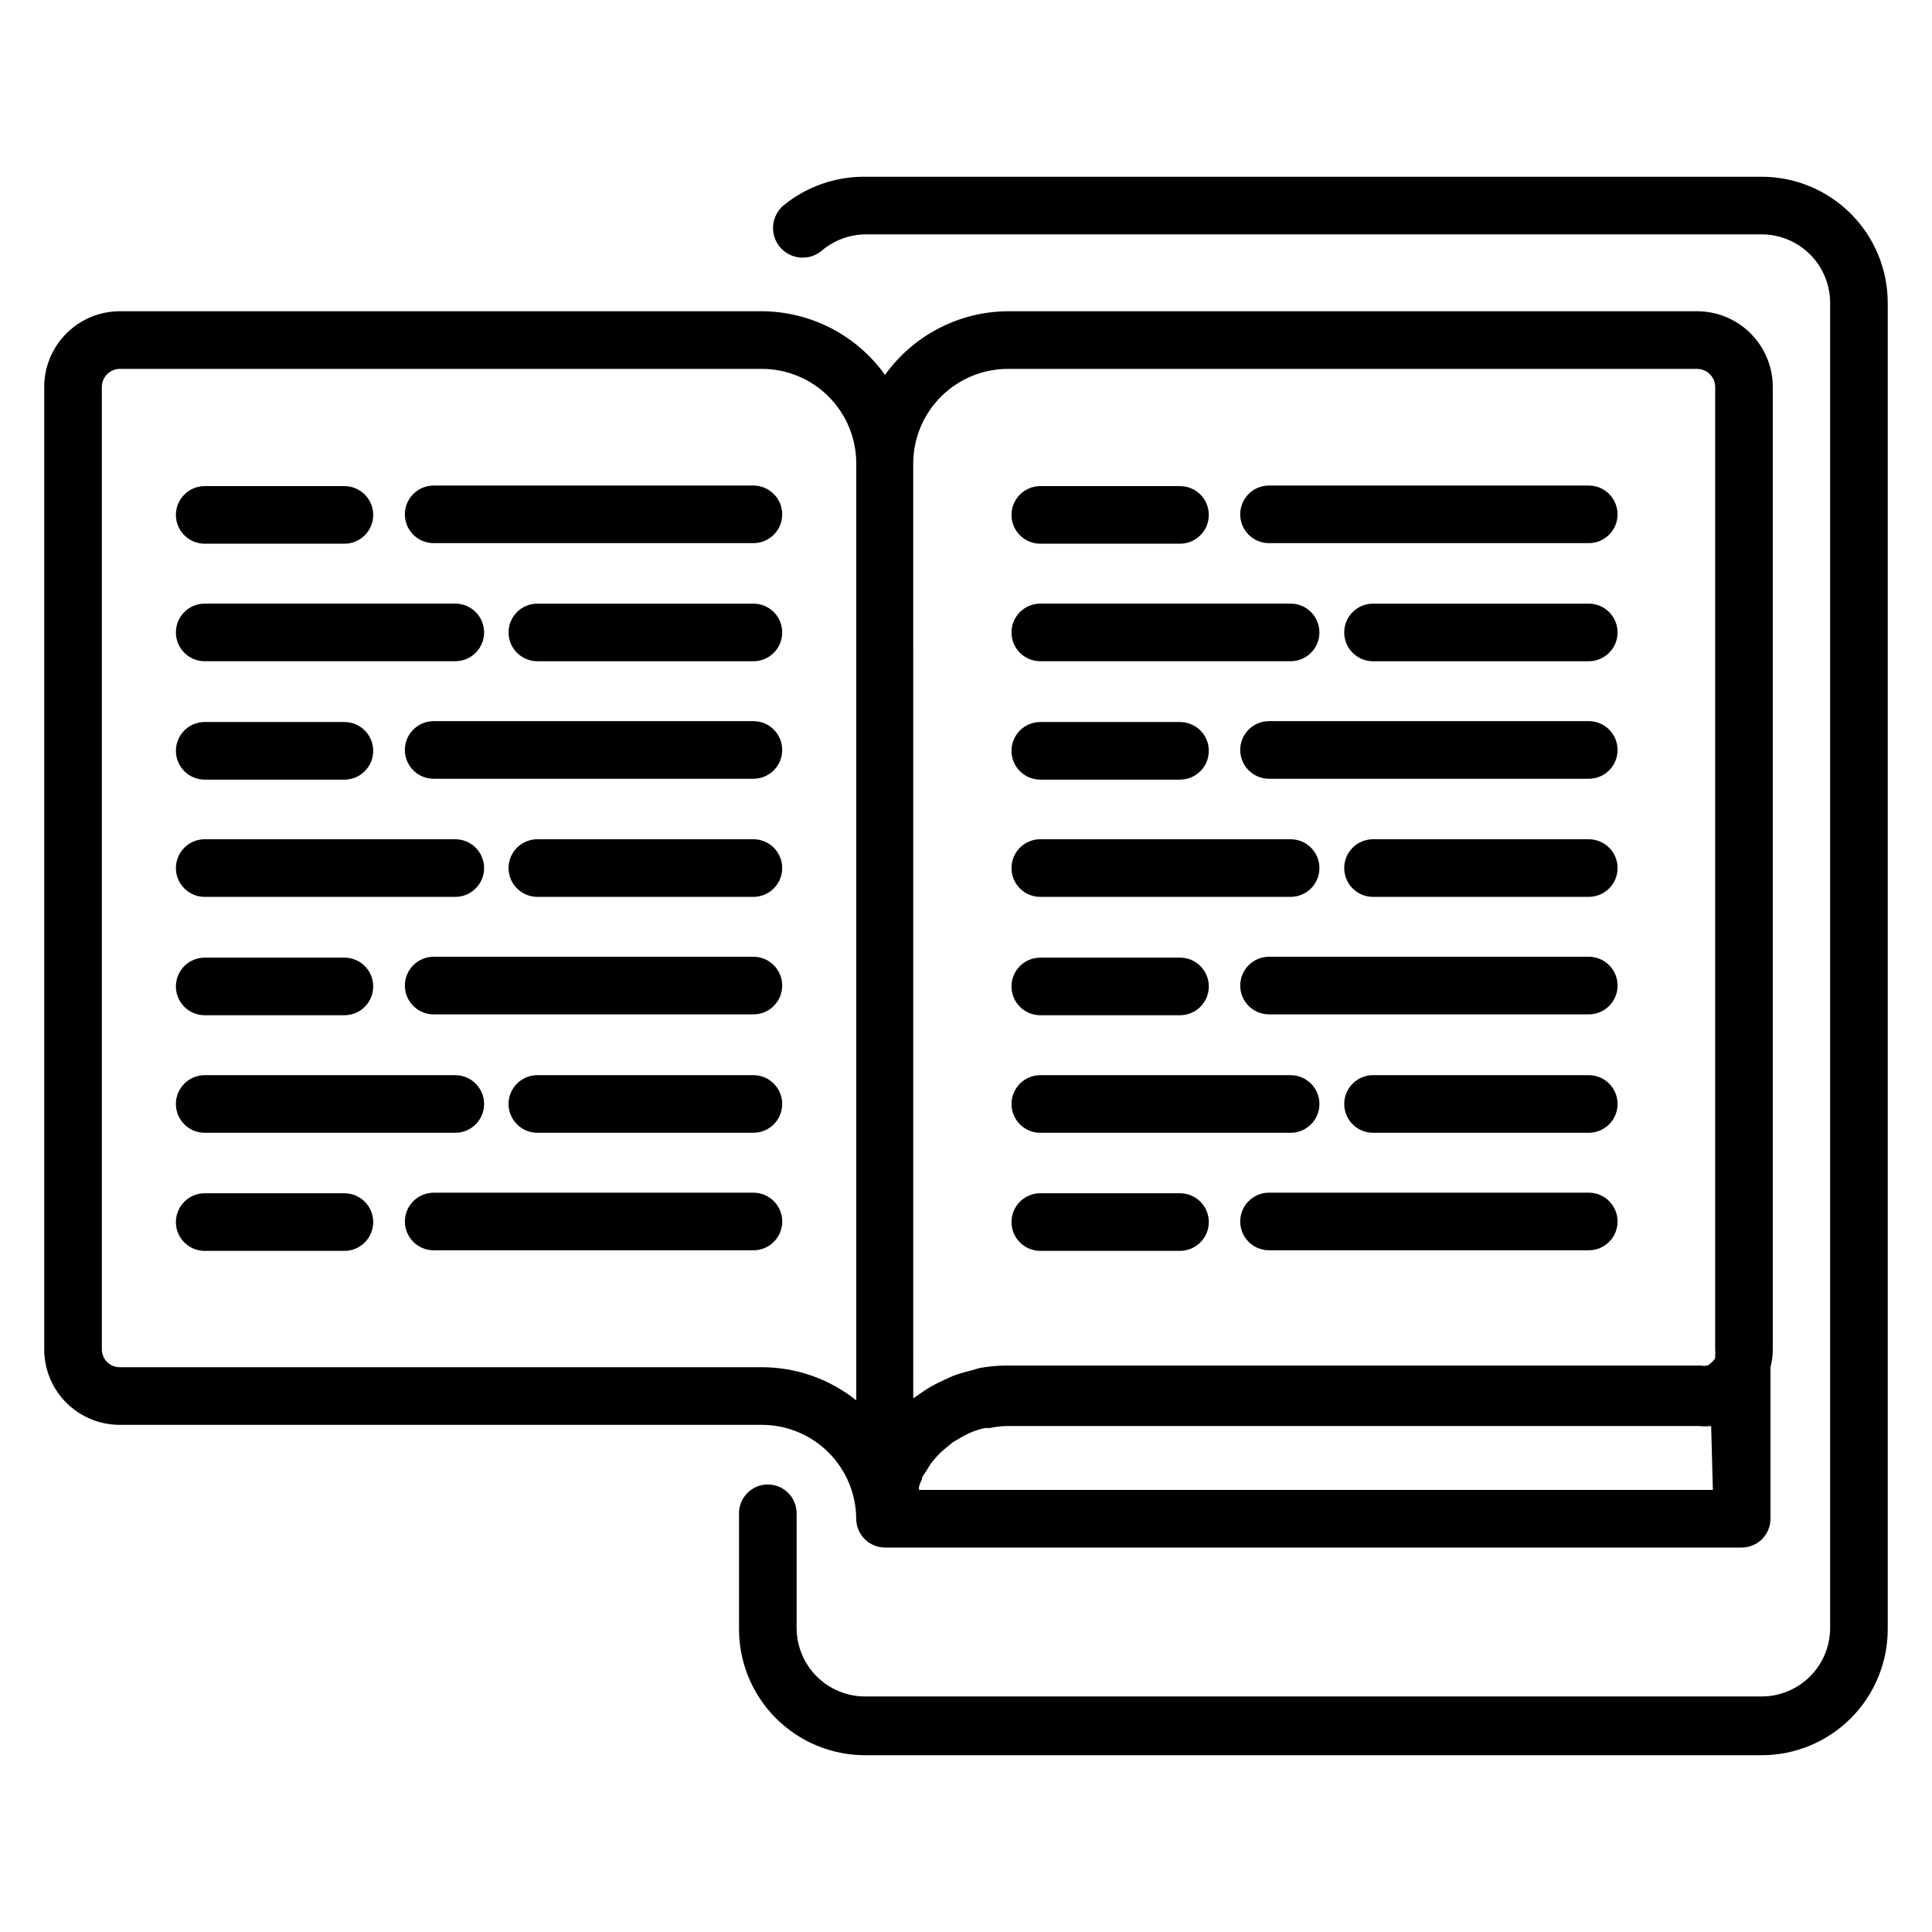 <?xml version="1.0" encoding="UTF-8"?>
<!-- Uploaded to: ICON Repo, www.iconrepo.com, Generator: ICON Repo Mixer Tools -->
<svg fill="#000000" width="800px" height="800px" version="1.1" viewBox="144 144 512 512" xmlns="http://www.w3.org/2000/svg">
 <g>
  <path d="m610.76 190.84h-237.48c-7.898-0.082-15.574 2.621-21.68 7.637-3.289 2.824-3.664 7.777-0.84 11.066 2.824 3.289 7.781 3.664 11.07 0.84 3.211-2.699 7.254-4.207 11.449-4.273h237.48c4.859-0.023 9.523 1.902 12.953 5.348 3.426 3.441 5.332 8.113 5.293 12.973v351.14c-0.043 4.805-1.984 9.398-5.402 12.773-3.418 3.375-8.039 5.262-12.844 5.238h-237.48c-4.793 0-9.391-1.891-12.793-5.266-3.402-3.375-5.336-7.957-5.375-12.746v-30.535c0-4.215-3.418-7.633-7.633-7.633-4.215 0-7.633 3.418-7.633 7.633v30.535c-0.043 8.891 3.465 17.434 9.738 23.738 6.273 6.305 14.801 9.848 23.695 9.848h237.48c8.906 0.02 17.457-3.516 23.746-9.82 6.293-6.305 9.805-14.859 9.766-23.766v-351.14c0.039-8.91-3.473-17.465-9.766-23.77-6.289-6.305-14.84-9.84-23.746-9.82z"/>
  <path d="m370.91 546.48c0 2.023 0.805 3.965 2.238 5.398 1.43 1.43 3.371 2.234 5.394 2.234h227.02c2.027 0 3.969-0.805 5.398-2.234 1.434-1.434 2.238-3.375 2.238-5.398v-40.152c0.395-1.52 0.598-3.086 0.609-4.656v-255.19c-0.02-5.309-2.144-10.398-5.906-14.145-3.766-3.75-8.859-5.856-14.172-5.856h-182.44c-12.996 0.027-25.184 6.305-32.75 16.871-7.562-10.566-19.75-16.844-32.746-16.871h-170c-5.312 0-10.406 2.106-14.172 5.856-3.762 3.746-5.887 8.836-5.906 14.145v255.19c0.02 5.305 2.148 10.383 5.914 14.121 3.762 3.734 8.859 5.824 14.164 5.805h170c6.629-0.023 12.992 2.586 17.699 7.25 4.707 4.664 7.375 11.008 7.414 17.633zm227.02-7.633h-210.38c-0.031-0.305-0.031-0.613 0-0.918 0.211-0.652 0.465-1.289 0.766-1.906 0-0.762 0.762-1.527 1.223-2.289l0.918-1.527h-0.004c0.832-1.137 1.75-2.211 2.746-3.207 0.188-0.199 0.391-0.379 0.613-0.535 0.918-0.812 1.832-1.578 2.75-2.289l1.297-0.762h-0.004c0.867-0.531 1.758-1.016 2.672-1.453l1.375-0.609c0.996-0.375 2.016-0.684 3.055-0.914h1.375c1.527-0.34 3.09-0.52 4.656-0.535h183.2c1.09 0.117 2.191 0.117 3.281 0zm-186.64-297.09h182.44-0.004c2.629 0 4.769 2.106 4.812 4.731v255.19c0.07 0.508 0.07 1.02 0 1.527v0.762l-0.609 0.762-0.383 0.383v0.004c-0.312 0.312-0.672 0.57-1.07 0.762-0.578 0.113-1.176 0.113-1.754 0h-183.59c-2.562-0.016-5.117 0.215-7.633 0.688l-2.367 0.688c-1.613 0.367-3.195 0.852-4.734 1.449l-2.519 1.145c-1.387 0.637-2.738 1.352-4.043 2.137l-2.289 1.527-1.527 1.07-0.004-247.94c0.062-6.644 2.758-13 7.492-17.664 4.738-4.664 11.129-7.262 17.777-7.219zm-240.3 259.92v-255.19c0.039-2.625 2.18-4.731 4.809-4.731h170c6.629-0.023 12.992 2.586 17.699 7.25 4.707 4.664 7.375 11.008 7.414 17.633v248.47c-7.125-5.707-15.984-8.805-25.113-8.781h-170c-1.258 0.02-2.469-0.457-3.371-1.332-0.902-0.871-1.418-2.066-1.438-3.324z"/>
  <path d="m419.69 475.49h37.023c4.215 0 7.633-3.418 7.633-7.633s-3.418-7.633-7.633-7.633h-37.023c-4.215 0-7.633 3.418-7.633 7.633s3.418 7.633 7.633 7.633z"/>
  <path d="m565.04 460.07h-84.734c-4.215 0-7.633 3.418-7.633 7.633 0 4.215 3.418 7.633 7.633 7.633h84.734c4.215 0 7.633-3.418 7.633-7.633 0-4.215-3.418-7.633-7.633-7.633z"/>
  <path d="m419.69 413.05h37.023c4.215 0 7.633-3.418 7.633-7.633 0-4.215-3.418-7.633-7.633-7.633h-37.023c-4.215 0-7.633 3.418-7.633 7.633 0 4.215 3.418 7.633 7.633 7.633z"/>
  <path d="m565.04 397.55h-84.734c-4.215 0-7.633 3.418-7.633 7.633 0 4.219 3.418 7.637 7.633 7.637h84.734c4.215 0 7.633-3.418 7.633-7.637 0-4.215-3.418-7.633-7.633-7.633z"/>
  <path d="m419.69 350.61h37.023c4.215 0 7.633-3.418 7.633-7.633 0-4.215-3.418-7.633-7.633-7.633h-37.023c-4.215 0-7.633 3.418-7.633 7.633 0 4.215 3.418 7.633 7.633 7.633z"/>
  <path d="m565.04 335.11h-84.734c-4.215 0-7.633 3.418-7.633 7.633 0 4.219 3.418 7.637 7.633 7.637h84.734c4.215 0 7.633-3.418 7.633-7.637 0-4.215-3.418-7.633-7.633-7.633z"/>
  <path d="m419.69 444.2h66.336c4.215 0 7.633-3.418 7.633-7.633s-3.418-7.633-7.633-7.633h-66.336c-4.215 0-7.633 3.418-7.633 7.633s3.418 7.633 7.633 7.633z"/>
  <path d="m565.04 428.93h-57.176c-4.215 0-7.633 3.418-7.633 7.633s3.418 7.633 7.633 7.633h57.176c4.215 0 7.633-3.418 7.633-7.633s-3.418-7.633-7.633-7.633z"/>
  <path d="m419.69 381.68h66.336c4.215 0 7.633-3.418 7.633-7.637 0-4.215-3.418-7.633-7.633-7.633h-66.336c-4.215 0-7.633 3.418-7.633 7.633 0 4.219 3.418 7.637 7.633 7.637z"/>
  <path d="m565.04 366.41h-57.176c-4.215 0-7.633 3.418-7.633 7.633 0 4.219 3.418 7.637 7.633 7.637h57.176c4.215 0 7.633-3.418 7.633-7.637 0-4.215-3.418-7.633-7.633-7.633z"/>
  <path d="m419.69 288.09h37.023c4.215 0 7.633-3.414 7.633-7.633 0-4.215-3.418-7.633-7.633-7.633h-37.023c-4.215 0-7.633 3.418-7.633 7.633 0 4.219 3.418 7.633 7.633 7.633z"/>
  <path d="m480.3 287.94h84.734c4.215 0 7.633-3.418 7.633-7.633 0-4.215-3.418-7.633-7.633-7.633h-84.734c-4.215 0-7.633 3.418-7.633 7.633 0 4.215 3.418 7.633 7.633 7.633z"/>
  <path d="m419.69 319.23h66.336c4.215 0 7.633-3.414 7.633-7.633 0-4.215-3.418-7.633-7.633-7.633h-66.336c-4.215 0-7.633 3.418-7.633 7.633 0 4.219 3.418 7.633 7.633 7.633z"/>
  <path d="m565.04 303.97h-57.176c-4.215 0-7.633 3.418-7.633 7.633 0 4.219 3.418 7.633 7.633 7.633h57.176c4.215 0 7.633-3.414 7.633-7.633 0-4.215-3.418-7.633-7.633-7.633z"/>
  <path d="m235.27 460.23h-37.023c-4.215 0-7.633 3.418-7.633 7.633s3.418 7.633 7.633 7.633h37.023c4.215 0 7.633-3.418 7.633-7.633s-3.418-7.633-7.633-7.633z"/>
  <path d="m351.3 467.71c0-2.023-0.805-3.965-2.234-5.398-1.434-1.43-3.375-2.234-5.398-2.234h-84.73c-4.219 0-7.637 3.418-7.637 7.633 0 4.215 3.418 7.633 7.637 7.633h84.73c2.023 0 3.965-0.805 5.398-2.234 1.43-1.434 2.234-3.375 2.234-5.398z"/>
  <path d="m198.25 413.05h37.023c4.215 0 7.633-3.418 7.633-7.633 0-4.215-3.418-7.633-7.633-7.633h-37.023c-4.215 0-7.633 3.418-7.633 7.633 0 4.215 3.418 7.633 7.633 7.633z"/>
  <path d="m343.66 397.55h-84.73c-4.219 0-7.637 3.418-7.637 7.633 0 4.219 3.418 7.637 7.637 7.637h84.73c4.215 0 7.633-3.418 7.633-7.637 0-4.215-3.418-7.633-7.633-7.633z"/>
  <path d="m198.25 350.61h37.023c4.215 0 7.633-3.418 7.633-7.633 0-4.215-3.418-7.633-7.633-7.633h-37.023c-4.215 0-7.633 3.418-7.633 7.633 0 4.215 3.418 7.633 7.633 7.633z"/>
  <path d="m343.66 335.11h-84.73c-4.219 0-7.637 3.418-7.637 7.633 0 4.219 3.418 7.637 7.637 7.637h84.73c4.215 0 7.633-3.418 7.633-7.637 0-4.215-3.418-7.633-7.633-7.633z"/>
  <path d="m198.25 444.2h66.41c4.215 0 7.633-3.418 7.633-7.633s-3.418-7.633-7.633-7.633h-66.41c-4.215 0-7.633 3.418-7.633 7.633s3.418 7.633 7.633 7.633z"/>
  <path d="m343.66 428.93h-57.25c-4.219 0-7.637 3.418-7.637 7.633s3.418 7.633 7.637 7.633h57.25c4.215 0 7.633-3.418 7.633-7.633s-3.418-7.633-7.633-7.633z"/>
  <path d="m198.25 381.68h66.41c4.215 0 7.633-3.418 7.633-7.637 0-4.215-3.418-7.633-7.633-7.633h-66.41c-4.215 0-7.633 3.418-7.633 7.633 0 4.219 3.418 7.637 7.633 7.637z"/>
  <path d="m343.66 366.41h-57.25c-4.219 0-7.637 3.418-7.637 7.633 0 4.219 3.418 7.637 7.637 7.637h57.25c4.215 0 7.633-3.418 7.633-7.637 0-4.215-3.418-7.633-7.633-7.633z"/>
  <path d="m198.25 288.09h37.023c4.215 0 7.633-3.414 7.633-7.633 0-4.215-3.418-7.633-7.633-7.633h-37.023c-4.215 0-7.633 3.418-7.633 7.633 0 4.219 3.418 7.633 7.633 7.633z"/>
  <path d="m258.93 287.94h84.73c4.215 0 7.633-3.418 7.633-7.633 0-4.215-3.418-7.633-7.633-7.633h-84.73c-4.219 0-7.637 3.418-7.637 7.633 0 4.215 3.418 7.633 7.637 7.633z"/>
  <path d="m198.25 319.23h66.41c4.215 0 7.633-3.414 7.633-7.633 0-4.215-3.418-7.633-7.633-7.633h-66.41c-4.215 0-7.633 3.418-7.633 7.633 0 4.219 3.418 7.633 7.633 7.633z"/>
  <path d="m343.66 303.97h-57.25c-4.219 0-7.637 3.418-7.637 7.633 0 4.219 3.418 7.633 7.637 7.633h57.25c4.215 0 7.633-3.414 7.633-7.633 0-4.215-3.418-7.633-7.633-7.633z"/>
 </g>
</svg>